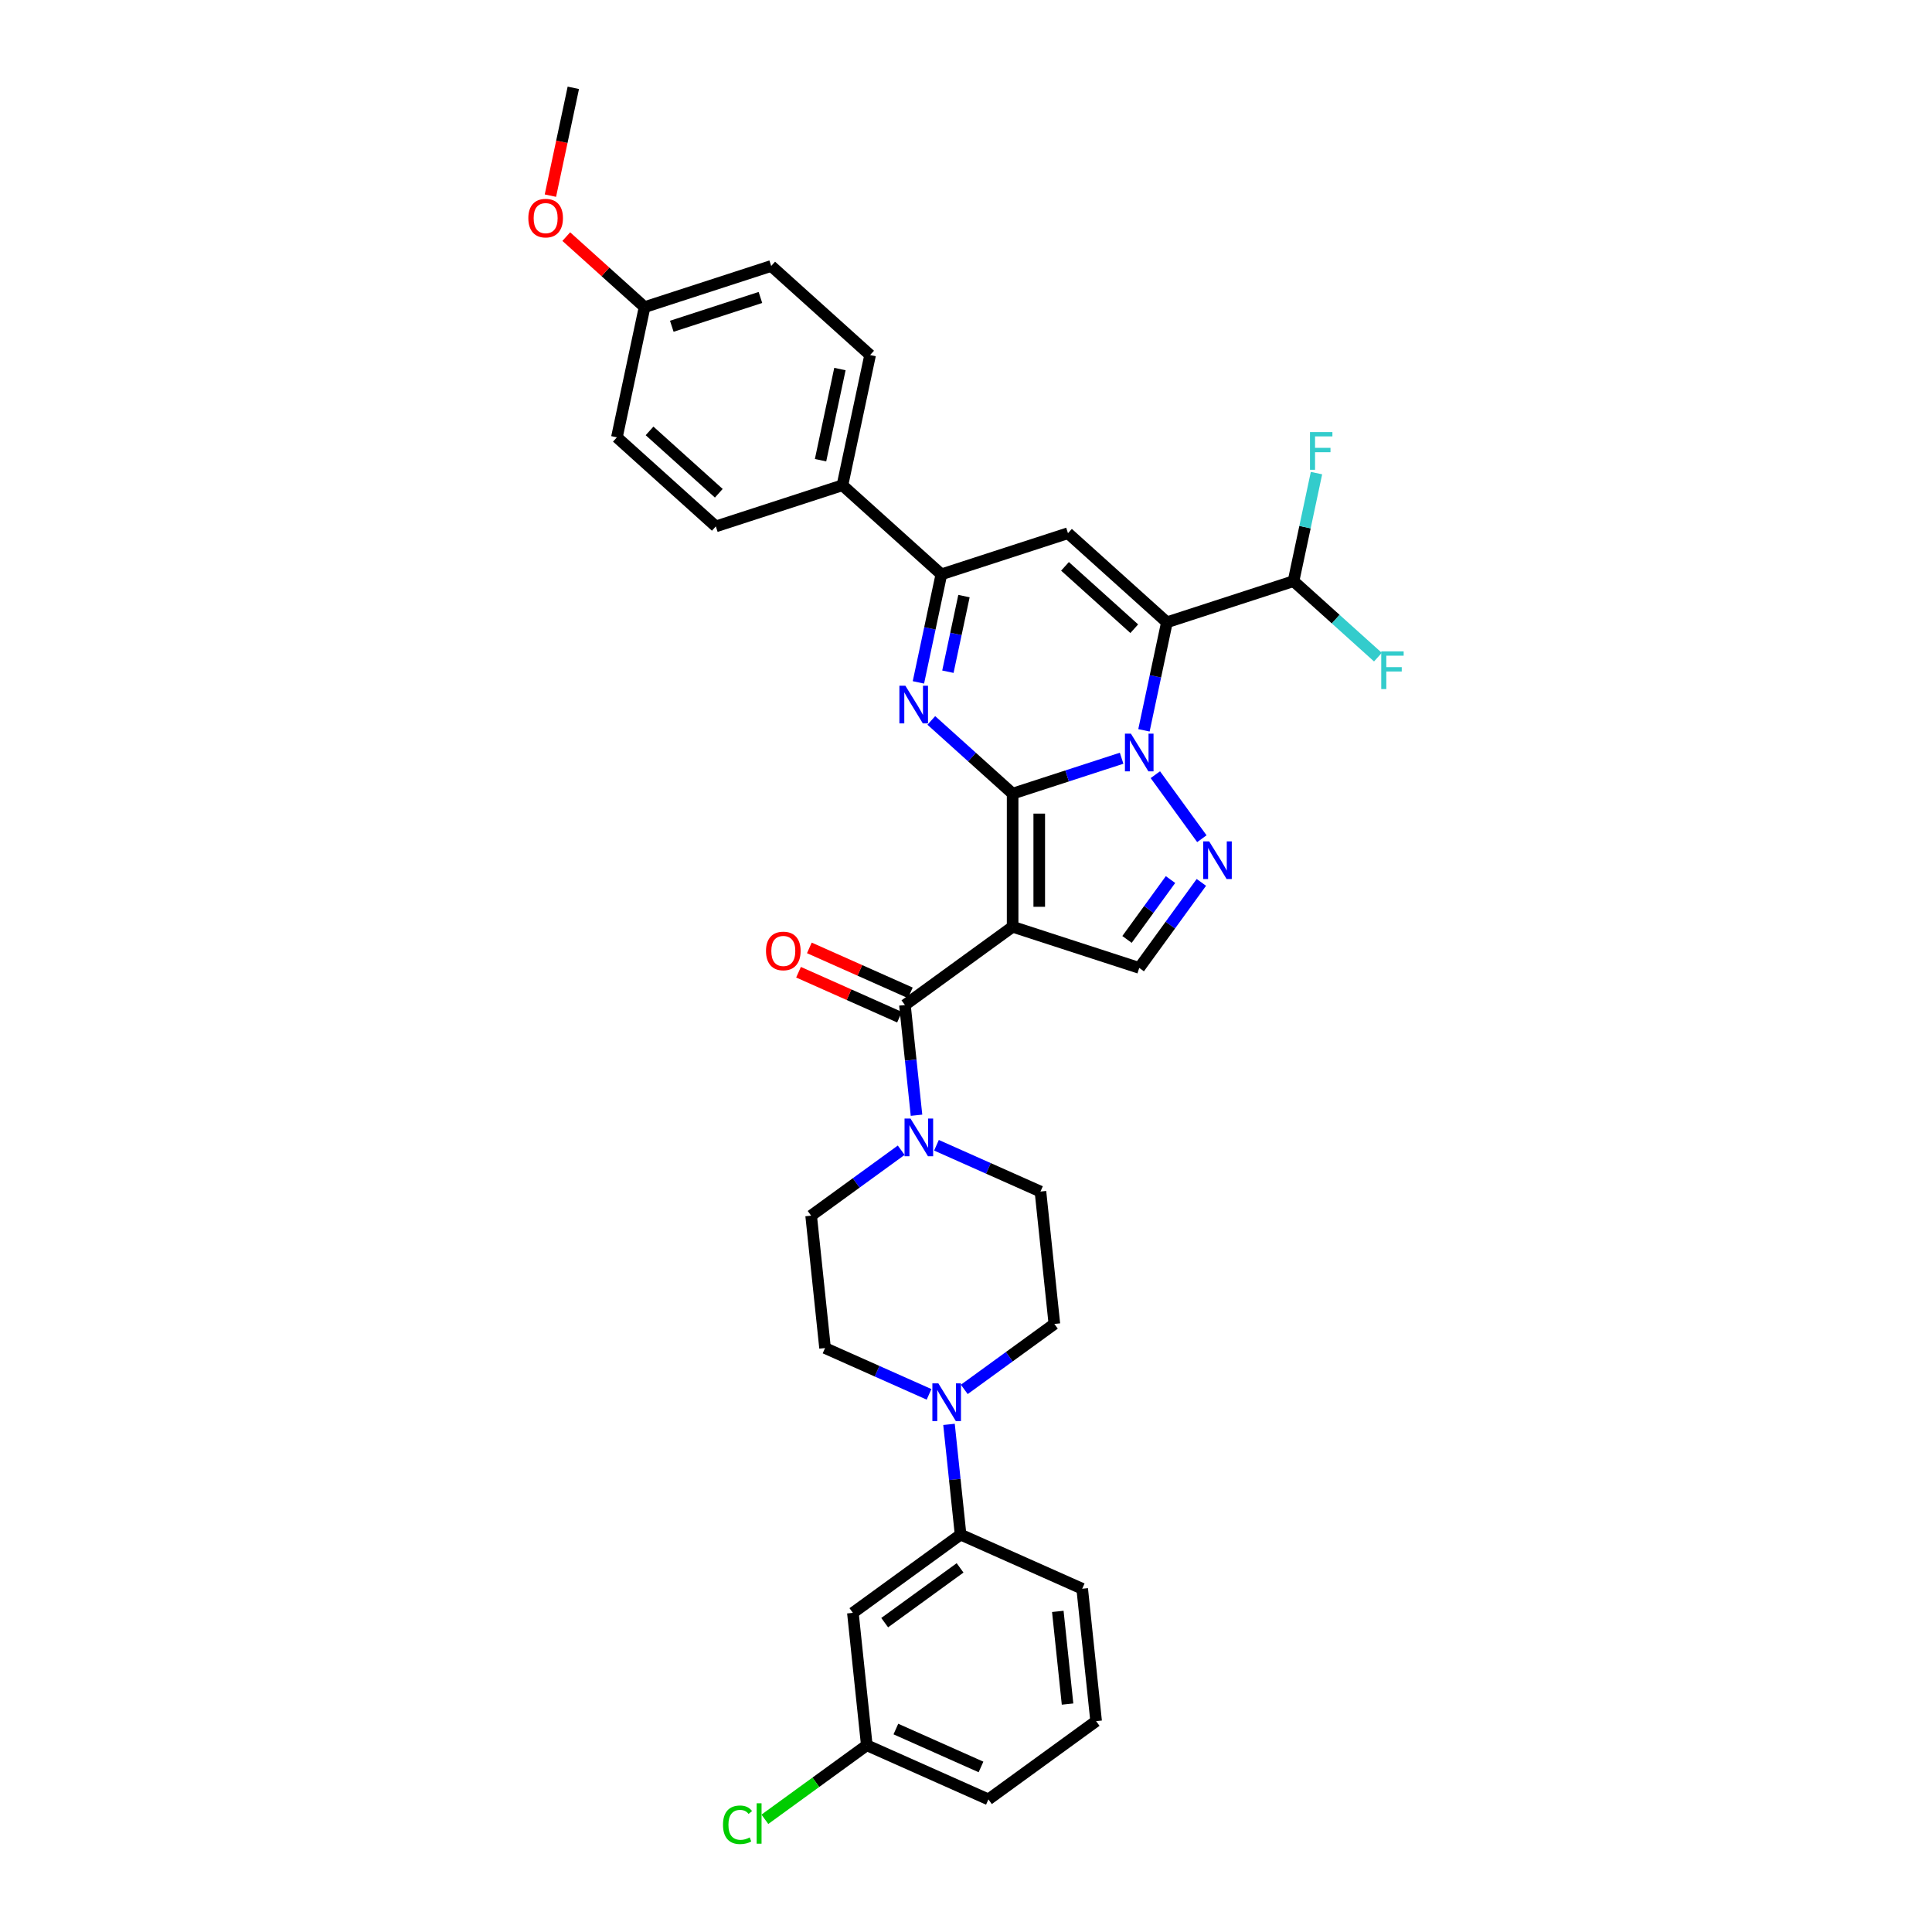 <?xml version='1.0' encoding='iso-8859-1'?>
<svg version='1.1' baseProfile='full'
              xmlns='http://www.w3.org/2000/svg'
                      xmlns:rdkit='http://www.rdkit.org/xml'
                      xmlns:xlink='http://www.w3.org/1999/xlink'
                  xml:space='preserve'
width='1000px' height='1000px' viewBox='0 0 1000 1000'>
<!-- END OF HEADER -->
<rect style='opacity:1.0;fill:#FFFFFF;stroke:none' width='1000' height='1000' x='0' y='0'> </rect>
<path class='bond-0' d='M 524.132,410.788 L 552.337,401.623' style='fill:none;fill-rule:evenodd;stroke:#000000;stroke-width:6px;stroke-linecap:butt;stroke-linejoin:miter;stroke-opacity:1' />
<path class='bond-0' d='M 552.337,401.623 L 580.542,392.459' style='fill:none;fill-rule:evenodd;stroke:#0000FF;stroke-width:6px;stroke-linecap:butt;stroke-linejoin:miter;stroke-opacity:1' />
<path class='bond-1' d='M 524.132,410.788 L 524.132,479.693' style='fill:none;fill-rule:evenodd;stroke:#000000;stroke-width:6px;stroke-linecap:butt;stroke-linejoin:miter;stroke-opacity:1' />
<path class='bond-1' d='M 537.913,421.123 L 537.913,469.357' style='fill:none;fill-rule:evenodd;stroke:#000000;stroke-width:6px;stroke-linecap:butt;stroke-linejoin:miter;stroke-opacity:1' />
<path class='bond-3' d='M 524.132,410.788 L 503.09,391.841' style='fill:none;fill-rule:evenodd;stroke:#000000;stroke-width:6px;stroke-linecap:butt;stroke-linejoin:miter;stroke-opacity:1' />
<path class='bond-3' d='M 503.09,391.841 L 482.049,372.895' style='fill:none;fill-rule:evenodd;stroke:#0000FF;stroke-width:6px;stroke-linecap:butt;stroke-linejoin:miter;stroke-opacity:1' />
<path class='bond-2' d='M 592.105,378.015 L 598.048,350.055' style='fill:none;fill-rule:evenodd;stroke:#0000FF;stroke-width:6px;stroke-linecap:butt;stroke-linejoin:miter;stroke-opacity:1' />
<path class='bond-2' d='M 598.048,350.055 L 603.991,322.095' style='fill:none;fill-rule:evenodd;stroke:#000000;stroke-width:6px;stroke-linecap:butt;stroke-linejoin:miter;stroke-opacity:1' />
<path class='bond-4' d='M 598.006,400.974 L 622.084,434.115' style='fill:none;fill-rule:evenodd;stroke:#0000FF;stroke-width:6px;stroke-linecap:butt;stroke-linejoin:miter;stroke-opacity:1' />
<path class='bond-6' d='M 524.132,479.693 L 468.386,520.195' style='fill:none;fill-rule:evenodd;stroke:#000000;stroke-width:6px;stroke-linecap:butt;stroke-linejoin:miter;stroke-opacity:1' />
<path class='bond-8' d='M 524.132,479.693 L 589.665,500.986' style='fill:none;fill-rule:evenodd;stroke:#000000;stroke-width:6px;stroke-linecap:butt;stroke-linejoin:miter;stroke-opacity:1' />
<path class='bond-11' d='M 603.991,322.095 L 669.524,300.802' style='fill:none;fill-rule:evenodd;stroke:#000000;stroke-width:6px;stroke-linecap:butt;stroke-linejoin:miter;stroke-opacity:1' />
<path class='bond-35' d='M 603.991,322.095 L 552.785,275.988' style='fill:none;fill-rule:evenodd;stroke:#000000;stroke-width:6px;stroke-linecap:butt;stroke-linejoin:miter;stroke-opacity:1' />
<path class='bond-35' d='M 587.089,325.42 L 551.244,293.146' style='fill:none;fill-rule:evenodd;stroke:#000000;stroke-width:6px;stroke-linecap:butt;stroke-linejoin:miter;stroke-opacity:1' />
<path class='bond-7' d='M 475.366,353.201 L 481.309,325.241' style='fill:none;fill-rule:evenodd;stroke:#0000FF;stroke-width:6px;stroke-linecap:butt;stroke-linejoin:miter;stroke-opacity:1' />
<path class='bond-7' d='M 481.309,325.241 L 487.252,297.281' style='fill:none;fill-rule:evenodd;stroke:#000000;stroke-width:6px;stroke-linecap:butt;stroke-linejoin:miter;stroke-opacity:1' />
<path class='bond-7' d='M 490.628,347.678 L 494.789,328.106' style='fill:none;fill-rule:evenodd;stroke:#0000FF;stroke-width:6px;stroke-linecap:butt;stroke-linejoin:miter;stroke-opacity:1' />
<path class='bond-7' d='M 494.789,328.106 L 498.949,308.534' style='fill:none;fill-rule:evenodd;stroke:#000000;stroke-width:6px;stroke-linecap:butt;stroke-linejoin:miter;stroke-opacity:1' />
<path class='bond-34' d='M 621.826,456.72 L 605.746,478.853' style='fill:none;fill-rule:evenodd;stroke:#0000FF;stroke-width:6px;stroke-linecap:butt;stroke-linejoin:miter;stroke-opacity:1' />
<path class='bond-34' d='M 605.746,478.853 L 589.665,500.986' style='fill:none;fill-rule:evenodd;stroke:#000000;stroke-width:6px;stroke-linecap:butt;stroke-linejoin:miter;stroke-opacity:1' />
<path class='bond-34' d='M 605.853,455.259 L 594.597,470.753' style='fill:none;fill-rule:evenodd;stroke:#0000FF;stroke-width:6px;stroke-linecap:butt;stroke-linejoin:miter;stroke-opacity:1' />
<path class='bond-34' d='M 594.597,470.753 L 583.34,486.246' style='fill:none;fill-rule:evenodd;stroke:#000000;stroke-width:6px;stroke-linecap:butt;stroke-linejoin:miter;stroke-opacity:1' />
<path class='bond-5' d='M 552.785,275.988 L 487.252,297.281' style='fill:none;fill-rule:evenodd;stroke:#000000;stroke-width:6px;stroke-linecap:butt;stroke-linejoin:miter;stroke-opacity:1' />
<path class='bond-9' d='M 468.386,520.195 L 471.385,548.719' style='fill:none;fill-rule:evenodd;stroke:#000000;stroke-width:6px;stroke-linecap:butt;stroke-linejoin:miter;stroke-opacity:1' />
<path class='bond-9' d='M 471.385,548.719 L 474.383,577.243' style='fill:none;fill-rule:evenodd;stroke:#0000FF;stroke-width:6px;stroke-linecap:butt;stroke-linejoin:miter;stroke-opacity:1' />
<path class='bond-15' d='M 471.189,513.9 L 445.055,502.264' style='fill:none;fill-rule:evenodd;stroke:#000000;stroke-width:6px;stroke-linecap:butt;stroke-linejoin:miter;stroke-opacity:1' />
<path class='bond-15' d='M 445.055,502.264 L 418.921,490.629' style='fill:none;fill-rule:evenodd;stroke:#FF0000;stroke-width:6px;stroke-linecap:butt;stroke-linejoin:miter;stroke-opacity:1' />
<path class='bond-15' d='M 465.584,526.489 L 439.45,514.854' style='fill:none;fill-rule:evenodd;stroke:#000000;stroke-width:6px;stroke-linecap:butt;stroke-linejoin:miter;stroke-opacity:1' />
<path class='bond-15' d='M 439.45,514.854 L 413.316,503.218' style='fill:none;fill-rule:evenodd;stroke:#FF0000;stroke-width:6px;stroke-linecap:butt;stroke-linejoin:miter;stroke-opacity:1' />
<path class='bond-13' d='M 487.252,297.281 L 436.045,251.174' style='fill:none;fill-rule:evenodd;stroke:#000000;stroke-width:6px;stroke-linecap:butt;stroke-linejoin:miter;stroke-opacity:1' />
<path class='bond-16' d='M 466.466,595.351 L 443.155,612.287' style='fill:none;fill-rule:evenodd;stroke:#0000FF;stroke-width:6px;stroke-linecap:butt;stroke-linejoin:miter;stroke-opacity:1' />
<path class='bond-16' d='M 443.155,612.287 L 419.843,629.224' style='fill:none;fill-rule:evenodd;stroke:#000000;stroke-width:6px;stroke-linecap:butt;stroke-linejoin:miter;stroke-opacity:1' />
<path class='bond-17' d='M 484.712,592.784 L 511.625,604.767' style='fill:none;fill-rule:evenodd;stroke:#0000FF;stroke-width:6px;stroke-linecap:butt;stroke-linejoin:miter;stroke-opacity:1' />
<path class='bond-17' d='M 511.625,604.767 L 538.537,616.749' style='fill:none;fill-rule:evenodd;stroke:#000000;stroke-width:6px;stroke-linecap:butt;stroke-linejoin:miter;stroke-opacity:1' />
<path class='bond-10' d='M 499.117,719.15 L 522.429,702.213' style='fill:none;fill-rule:evenodd;stroke:#0000FF;stroke-width:6px;stroke-linecap:butt;stroke-linejoin:miter;stroke-opacity:1' />
<path class='bond-10' d='M 522.429,702.213 L 545.74,685.277' style='fill:none;fill-rule:evenodd;stroke:#000000;stroke-width:6px;stroke-linecap:butt;stroke-linejoin:miter;stroke-opacity:1' />
<path class='bond-12' d='M 491.201,737.258 L 494.199,765.782' style='fill:none;fill-rule:evenodd;stroke:#0000FF;stroke-width:6px;stroke-linecap:butt;stroke-linejoin:miter;stroke-opacity:1' />
<path class='bond-12' d='M 494.199,765.782 L 497.197,794.306' style='fill:none;fill-rule:evenodd;stroke:#000000;stroke-width:6px;stroke-linecap:butt;stroke-linejoin:miter;stroke-opacity:1' />
<path class='bond-37' d='M 480.871,721.717 L 453.959,709.734' style='fill:none;fill-rule:evenodd;stroke:#0000FF;stroke-width:6px;stroke-linecap:butt;stroke-linejoin:miter;stroke-opacity:1' />
<path class='bond-37' d='M 453.959,709.734 L 427.046,697.752' style='fill:none;fill-rule:evenodd;stroke:#000000;stroke-width:6px;stroke-linecap:butt;stroke-linejoin:miter;stroke-opacity:1' />
<path class='bond-23' d='M 669.524,300.802 L 675.467,272.842' style='fill:none;fill-rule:evenodd;stroke:#000000;stroke-width:6px;stroke-linecap:butt;stroke-linejoin:miter;stroke-opacity:1' />
<path class='bond-23' d='M 675.467,272.842 L 681.41,244.882' style='fill:none;fill-rule:evenodd;stroke:#33CCCC;stroke-width:6px;stroke-linecap:butt;stroke-linejoin:miter;stroke-opacity:1' />
<path class='bond-24' d='M 669.524,300.802 L 691.365,320.468' style='fill:none;fill-rule:evenodd;stroke:#000000;stroke-width:6px;stroke-linecap:butt;stroke-linejoin:miter;stroke-opacity:1' />
<path class='bond-24' d='M 691.365,320.468 L 713.207,340.134' style='fill:none;fill-rule:evenodd;stroke:#33CCCC;stroke-width:6px;stroke-linecap:butt;stroke-linejoin:miter;stroke-opacity:1' />
<path class='bond-14' d='M 497.197,794.306 L 441.451,834.808' style='fill:none;fill-rule:evenodd;stroke:#000000;stroke-width:6px;stroke-linecap:butt;stroke-linejoin:miter;stroke-opacity:1' />
<path class='bond-14' d='M 496.935,811.531 L 457.913,839.882' style='fill:none;fill-rule:evenodd;stroke:#000000;stroke-width:6px;stroke-linecap:butt;stroke-linejoin:miter;stroke-opacity:1' />
<path class='bond-30' d='M 497.197,794.306 L 560.145,822.333' style='fill:none;fill-rule:evenodd;stroke:#000000;stroke-width:6px;stroke-linecap:butt;stroke-linejoin:miter;stroke-opacity:1' />
<path class='bond-20' d='M 436.045,251.174 L 450.371,183.775' style='fill:none;fill-rule:evenodd;stroke:#000000;stroke-width:6px;stroke-linecap:butt;stroke-linejoin:miter;stroke-opacity:1' />
<path class='bond-20' d='M 424.714,238.199 L 434.742,191.019' style='fill:none;fill-rule:evenodd;stroke:#000000;stroke-width:6px;stroke-linecap:butt;stroke-linejoin:miter;stroke-opacity:1' />
<path class='bond-21' d='M 436.045,251.174 L 370.512,272.467' style='fill:none;fill-rule:evenodd;stroke:#000000;stroke-width:6px;stroke-linecap:butt;stroke-linejoin:miter;stroke-opacity:1' />
<path class='bond-22' d='M 441.451,834.808 L 448.654,903.336' style='fill:none;fill-rule:evenodd;stroke:#000000;stroke-width:6px;stroke-linecap:butt;stroke-linejoin:miter;stroke-opacity:1' />
<path class='bond-19' d='M 419.843,629.224 L 427.046,697.752' style='fill:none;fill-rule:evenodd;stroke:#000000;stroke-width:6px;stroke-linecap:butt;stroke-linejoin:miter;stroke-opacity:1' />
<path class='bond-18' d='M 538.537,616.749 L 545.74,685.277' style='fill:none;fill-rule:evenodd;stroke:#000000;stroke-width:6px;stroke-linecap:butt;stroke-linejoin:miter;stroke-opacity:1' />
<path class='bond-27' d='M 450.371,183.775 L 399.165,137.668' style='fill:none;fill-rule:evenodd;stroke:#000000;stroke-width:6px;stroke-linecap:butt;stroke-linejoin:miter;stroke-opacity:1' />
<path class='bond-26' d='M 370.512,272.467 L 319.305,226.361' style='fill:none;fill-rule:evenodd;stroke:#000000;stroke-width:6px;stroke-linecap:butt;stroke-linejoin:miter;stroke-opacity:1' />
<path class='bond-26' d='M 372.052,255.31 L 336.208,223.035' style='fill:none;fill-rule:evenodd;stroke:#000000;stroke-width:6px;stroke-linecap:butt;stroke-linejoin:miter;stroke-opacity:1' />
<path class='bond-28' d='M 448.654,903.336 L 422.276,922.5' style='fill:none;fill-rule:evenodd;stroke:#000000;stroke-width:6px;stroke-linecap:butt;stroke-linejoin:miter;stroke-opacity:1' />
<path class='bond-28' d='M 422.276,922.5 L 395.899,941.665' style='fill:none;fill-rule:evenodd;stroke:#00CC00;stroke-width:6px;stroke-linecap:butt;stroke-linejoin:miter;stroke-opacity:1' />
<path class='bond-38' d='M 448.654,903.336 L 511.602,931.362' style='fill:none;fill-rule:evenodd;stroke:#000000;stroke-width:6px;stroke-linecap:butt;stroke-linejoin:miter;stroke-opacity:1' />
<path class='bond-38' d='M 463.701,894.95 L 507.765,914.569' style='fill:none;fill-rule:evenodd;stroke:#000000;stroke-width:6px;stroke-linecap:butt;stroke-linejoin:miter;stroke-opacity:1' />
<path class='bond-25' d='M 333.632,158.961 L 319.305,226.361' style='fill:none;fill-rule:evenodd;stroke:#000000;stroke-width:6px;stroke-linecap:butt;stroke-linejoin:miter;stroke-opacity:1' />
<path class='bond-29' d='M 333.632,158.961 L 313.368,140.716' style='fill:none;fill-rule:evenodd;stroke:#000000;stroke-width:6px;stroke-linecap:butt;stroke-linejoin:miter;stroke-opacity:1' />
<path class='bond-29' d='M 313.368,140.716 L 293.105,122.471' style='fill:none;fill-rule:evenodd;stroke:#FF0000;stroke-width:6px;stroke-linecap:butt;stroke-linejoin:miter;stroke-opacity:1' />
<path class='bond-36' d='M 333.632,158.961 L 399.165,137.668' style='fill:none;fill-rule:evenodd;stroke:#000000;stroke-width:6px;stroke-linecap:butt;stroke-linejoin:miter;stroke-opacity:1' />
<path class='bond-36' d='M 347.72,168.874 L 393.593,153.969' style='fill:none;fill-rule:evenodd;stroke:#000000;stroke-width:6px;stroke-linecap:butt;stroke-linejoin:miter;stroke-opacity:1' />
<path class='bond-33' d='M 284.888,101.264 L 290.82,73.359' style='fill:none;fill-rule:evenodd;stroke:#FF0000;stroke-width:6px;stroke-linecap:butt;stroke-linejoin:miter;stroke-opacity:1' />
<path class='bond-33' d='M 290.82,73.359 L 296.751,45.455' style='fill:none;fill-rule:evenodd;stroke:#000000;stroke-width:6px;stroke-linecap:butt;stroke-linejoin:miter;stroke-opacity:1' />
<path class='bond-31' d='M 560.145,822.333 L 567.348,890.861' style='fill:none;fill-rule:evenodd;stroke:#000000;stroke-width:6px;stroke-linecap:butt;stroke-linejoin:miter;stroke-opacity:1' />
<path class='bond-31' d='M 547.52,834.052 L 552.562,882.022' style='fill:none;fill-rule:evenodd;stroke:#000000;stroke-width:6px;stroke-linecap:butt;stroke-linejoin:miter;stroke-opacity:1' />
<path class='bond-32' d='M 567.348,890.861 L 511.602,931.362' style='fill:none;fill-rule:evenodd;stroke:#000000;stroke-width:6px;stroke-linecap:butt;stroke-linejoin:miter;stroke-opacity:1' />
<path  class='atom-1' d='M 585.352 379.738
L 591.746 390.073
Q 592.38 391.093, 593.4 392.94
Q 594.42 394.787, 594.475 394.897
L 594.475 379.738
L 597.066 379.738
L 597.066 399.252
L 594.392 399.252
L 587.529 387.951
Q 586.73 386.628, 585.875 385.112
Q 585.048 383.596, 584.8 383.128
L 584.8 399.252
L 582.265 399.252
L 582.265 379.738
L 585.352 379.738
' fill='#0000FF'/>
<path  class='atom-4' d='M 468.612 354.924
L 475.006 365.26
Q 475.64 366.279, 476.66 368.126
Q 477.68 369.973, 477.735 370.083
L 477.735 354.924
L 480.326 354.924
L 480.326 374.438
L 477.652 374.438
L 470.789 363.137
Q 469.99 361.814, 469.136 360.298
Q 468.309 358.783, 468.061 358.314
L 468.061 374.438
L 465.525 374.438
L 465.525 354.924
L 468.612 354.924
' fill='#0000FF'/>
<path  class='atom-5' d='M 625.853 435.483
L 632.248 445.819
Q 632.882 446.839, 633.901 448.686
Q 634.921 450.532, 634.976 450.642
L 634.976 435.483
L 637.567 435.483
L 637.567 454.997
L 634.894 454.997
L 628.031 443.697
Q 627.231 442.374, 626.377 440.858
Q 625.55 439.342, 625.302 438.873
L 625.302 454.997
L 622.766 454.997
L 622.766 435.483
L 625.853 435.483
' fill='#0000FF'/>
<path  class='atom-10' d='M 471.276 578.966
L 477.67 589.301
Q 478.304 590.321, 479.324 592.168
Q 480.344 594.014, 480.399 594.125
L 480.399 578.966
L 482.99 578.966
L 482.99 598.48
L 480.316 598.48
L 473.453 587.179
Q 472.654 585.856, 471.799 584.34
Q 470.972 582.824, 470.724 582.356
L 470.724 598.48
L 468.189 598.48
L 468.189 578.966
L 471.276 578.966
' fill='#0000FF'/>
<path  class='atom-11' d='M 485.681 716.021
L 492.075 726.357
Q 492.709 727.377, 493.729 729.224
Q 494.749 731.07, 494.804 731.181
L 494.804 716.021
L 497.395 716.021
L 497.395 735.535
L 494.721 735.535
L 487.858 724.235
Q 487.059 722.912, 486.204 721.396
Q 485.378 719.88, 485.13 719.412
L 485.13 735.535
L 482.594 735.535
L 482.594 716.021
L 485.681 716.021
' fill='#0000FF'/>
<path  class='atom-16' d='M 396.481 492.223
Q 396.481 487.538, 398.796 484.919
Q 401.111 482.301, 405.438 482.301
Q 409.766 482.301, 412.081 484.919
Q 414.396 487.538, 414.396 492.223
Q 414.396 496.964, 412.053 499.665
Q 409.71 502.339, 405.438 502.339
Q 401.139 502.339, 398.796 499.665
Q 396.481 496.992, 396.481 492.223
M 405.438 500.134
Q 408.415 500.134, 410.014 498.149
Q 411.64 496.137, 411.64 492.223
Q 411.64 488.392, 410.014 486.463
Q 408.415 484.506, 405.438 484.506
Q 402.462 484.506, 400.835 486.435
Q 399.237 488.365, 399.237 492.223
Q 399.237 496.165, 400.835 498.149
Q 402.462 500.134, 405.438 500.134
' fill='#FF0000'/>
<path  class='atom-24' d='M 678.049 223.645
L 689.652 223.645
L 689.652 225.878
L 680.667 225.878
L 680.667 231.804
L 688.66 231.804
L 688.66 234.064
L 680.667 234.064
L 680.667 243.159
L 678.049 243.159
L 678.049 223.645
' fill='#33CCCC'/>
<path  class='atom-25' d='M 714.929 337.152
L 726.533 337.152
L 726.533 339.384
L 717.548 339.384
L 717.548 345.31
L 725.541 345.31
L 725.541 347.57
L 717.548 347.57
L 717.548 356.666
L 714.929 356.666
L 714.929 337.152
' fill='#33CCCC'/>
<path  class='atom-29' d='M 374.221 944.513
Q 374.221 939.662, 376.481 937.126
Q 378.769 934.563, 383.096 934.563
Q 387.12 934.563, 389.27 937.402
L 387.451 938.89
Q 385.88 936.823, 383.096 936.823
Q 380.147 936.823, 378.576 938.807
Q 377.032 940.764, 377.032 944.513
Q 377.032 948.372, 378.631 950.356
Q 380.257 952.34, 383.399 952.34
Q 385.549 952.34, 388.057 951.045
L 388.829 953.112
Q 387.809 953.774, 386.266 954.16
Q 384.722 954.545, 383.013 954.545
Q 378.769 954.545, 376.481 951.955
Q 374.221 949.364, 374.221 944.513
' fill='#00CC00'/>
<path  class='atom-29' d='M 391.64 933.378
L 394.176 933.378
L 394.176 954.297
L 391.64 954.297
L 391.64 933.378
' fill='#00CC00'/>
<path  class='atom-30' d='M 273.467 112.909
Q 273.467 108.224, 275.782 105.605
Q 278.098 102.987, 282.425 102.987
Q 286.752 102.987, 289.067 105.605
Q 291.383 108.224, 291.383 112.909
Q 291.383 117.65, 289.04 120.351
Q 286.697 123.025, 282.425 123.025
Q 278.125 123.025, 275.782 120.351
Q 273.467 117.678, 273.467 112.909
M 282.425 120.82
Q 285.402 120.82, 287 118.835
Q 288.626 116.823, 288.626 112.909
Q 288.626 109.078, 287 107.149
Q 285.402 105.192, 282.425 105.192
Q 279.448 105.192, 277.822 107.121
Q 276.223 109.051, 276.223 112.909
Q 276.223 116.851, 277.822 118.835
Q 279.448 120.82, 282.425 120.82
' fill='#FF0000'/>
</svg>
